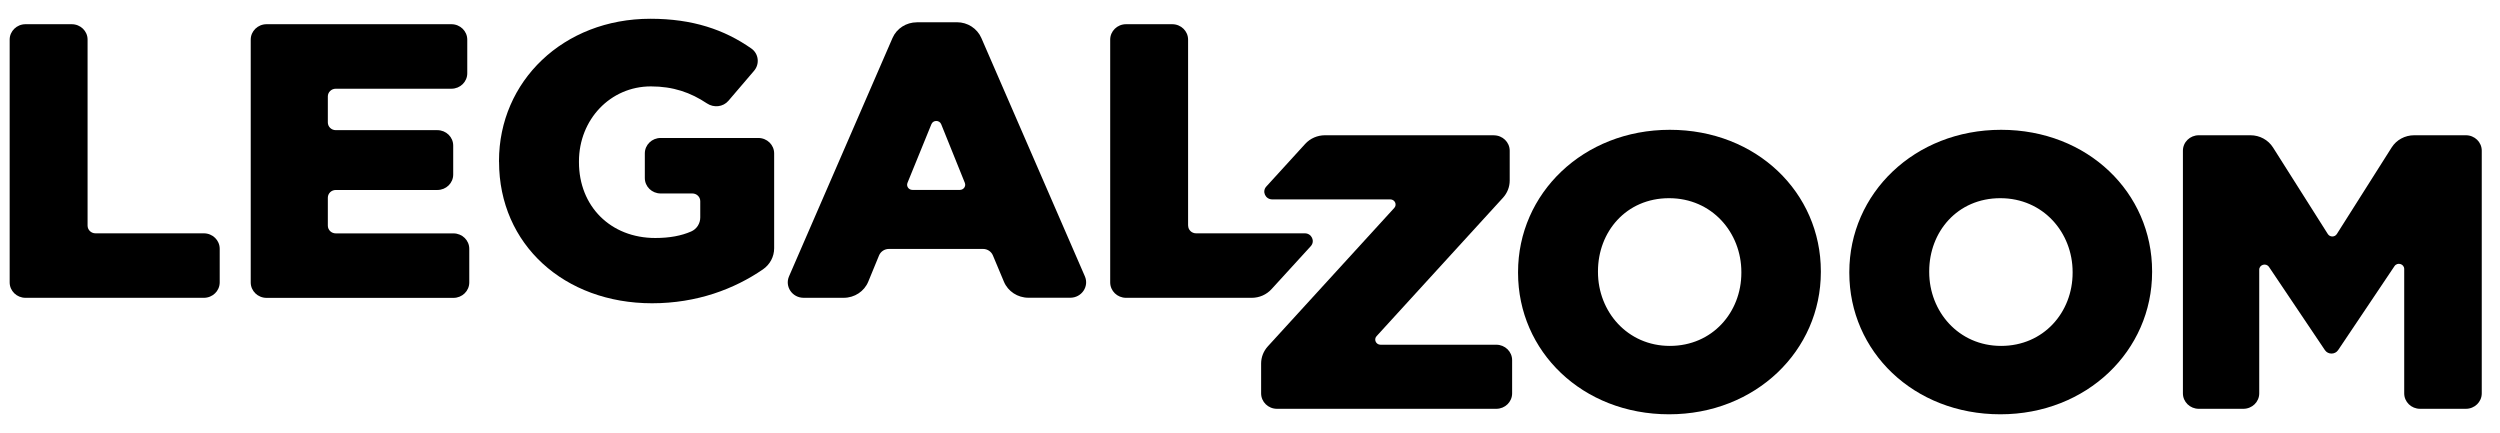 <svg width="127" height="22" viewBox="0 0 127 22" fill="none" xmlns="http://www.w3.org/2000/svg">
<g clip-path="url(#clip0_2606_317)">
<path d="M1.296 1.23H3.643C4.089 1.23 4.449 1.578 4.449 2.009V11.461C4.449 11.678 4.628 11.853 4.851 11.853H10.355C10.801 11.853 11.161 12.203 11.161 12.637V14.345C11.161 14.779 10.801 15.129 10.355 15.129H1.296C0.851 15.129 0.491 14.779 0.491 14.345V2.014C0.491 1.583 0.851 1.23 1.296 1.23Z" fill="black"/>
<path d="M13.543 1.23H22.932C23.378 1.23 23.737 1.581 23.737 2.014V3.723C23.737 4.157 23.378 4.507 22.932 4.507H17.057C16.834 4.507 16.654 4.682 16.654 4.898V6.22C16.654 6.437 16.834 6.612 17.057 6.612H22.218C22.663 6.612 23.023 6.962 23.023 7.396V8.867C23.023 9.301 22.663 9.651 22.218 9.651H17.057C16.834 9.651 16.654 9.826 16.654 10.043V11.464C16.654 11.681 16.834 11.856 17.057 11.856H23.034C23.48 11.856 23.839 12.206 23.839 12.639V14.348C23.839 14.782 23.48 15.132 23.034 15.132H13.543C13.097 15.132 12.737 14.782 12.737 14.348V2.014C12.737 1.581 13.097 1.23 13.543 1.23Z" fill="black"/>
<path d="M25.349 8.219V8.179C25.349 4.13 28.614 0.953 33.041 0.953C35.189 0.953 36.8 1.507 38.167 2.463C38.543 2.727 38.602 3.25 38.306 3.597L37.004 5.12C36.733 5.436 36.263 5.486 35.914 5.253C35.079 4.697 34.199 4.389 33.063 4.389C31.003 4.389 29.411 6.076 29.411 8.2V8.239C29.411 10.484 31.022 12.09 33.288 12.09C34.013 12.09 34.609 11.978 35.111 11.759C35.396 11.636 35.573 11.351 35.573 11.048V10.22C35.573 10.003 35.393 9.828 35.17 9.828H33.562C33.116 9.828 32.757 9.478 32.757 9.044V7.793C32.757 7.359 33.116 7.009 33.562 7.009H38.521C38.967 7.009 39.327 7.359 39.327 7.793V12.613C39.327 13.039 39.115 13.438 38.758 13.684C37.305 14.682 35.404 15.406 33.124 15.406C28.675 15.406 25.352 12.427 25.352 8.219H25.349Z" fill="black"/>
<path d="M46.578 1.13H48.613C49.153 1.13 49.639 1.443 49.851 1.927L55.111 14.036C55.337 14.553 54.945 15.125 54.37 15.125H52.243C51.699 15.125 51.207 14.804 51 14.313L50.437 12.97C50.353 12.774 50.157 12.646 49.94 12.646H45.155C44.935 12.646 44.739 12.777 44.656 12.975L44.108 14.307C43.904 14.804 43.41 15.128 42.862 15.128H40.824C40.247 15.128 39.858 14.556 40.083 14.038L45.34 1.929C45.55 1.446 46.038 1.133 46.578 1.133V1.13ZM49.014 9.289L47.813 6.311C47.725 6.091 47.403 6.088 47.314 6.311L46.1 9.289C46.031 9.461 46.159 9.647 46.35 9.647H48.764C48.952 9.647 49.083 9.461 49.014 9.291V9.289Z" fill="black"/>
<path d="M60.355 11.461V2.014C60.355 1.581 59.996 1.23 59.55 1.23H57.203C56.758 1.23 56.398 1.581 56.398 2.014V14.345C56.398 14.779 56.758 15.129 57.203 15.129H63.588C63.972 15.129 64.337 14.97 64.592 14.69L66.587 12.506C66.818 12.253 66.633 11.853 66.286 11.853H60.761C60.538 11.853 60.358 11.678 60.358 11.461H60.355Z" fill="black"/>
<path d="M77.117 13.859V13.82C77.117 9.831 80.422 6.594 84.828 6.594C89.234 6.594 92.499 9.789 92.499 13.781V13.82C92.499 17.809 89.194 21.046 84.788 21.046C80.382 21.046 77.117 17.851 77.117 13.859ZM88.461 13.859V13.82C88.461 11.816 86.971 10.068 84.788 10.068C82.605 10.068 81.177 11.777 81.177 13.781V13.82C81.177 15.824 82.667 17.572 84.828 17.572C86.99 17.572 88.461 15.863 88.461 13.859Z" fill="black"/>
<path d="M93.945 13.859V13.82C93.945 9.831 97.25 6.594 101.656 6.594C106.062 6.594 109.327 9.789 109.327 13.781V13.82C109.327 17.809 106.022 21.046 101.616 21.046C97.21 21.046 93.945 17.851 93.945 13.859ZM105.289 13.859V13.82C105.289 11.816 103.798 10.068 101.616 10.068C99.433 10.068 98.004 11.777 98.004 13.781V13.82C98.004 15.824 99.494 17.572 101.656 17.572C103.817 17.572 105.289 15.863 105.289 13.859Z" fill="black"/>
<path d="M115.263 13.559C115.118 13.342 114.769 13.442 114.769 13.703V19.983C114.769 20.417 114.409 20.767 113.963 20.767H111.697C111.252 20.767 110.892 20.417 110.892 19.983V7.655C110.892 7.221 111.252 6.871 111.697 6.871H114.326C114.793 6.871 115.225 7.106 115.47 7.493L118.254 11.89C118.359 12.054 118.606 12.054 118.71 11.89L121.495 7.493C121.739 7.106 122.171 6.871 122.639 6.871H125.267C125.713 6.871 126.073 7.221 126.073 7.655V19.983C126.073 20.417 125.713 20.767 125.267 20.767H122.939C122.494 20.767 122.134 20.417 122.134 19.983V13.664C122.134 13.405 121.787 13.303 121.64 13.52L118.778 17.784C118.619 18.021 118.262 18.021 118.104 17.784L115.263 13.557V13.559Z" fill="black"/>
<path d="M75.887 6.871H67.309C66.925 6.871 66.559 7.03 66.304 7.31L64.328 9.476C64.097 9.729 64.283 10.129 64.629 10.129H70.627C70.858 10.129 70.982 10.395 70.829 10.563L64.403 17.598C64.186 17.838 64.065 18.147 64.065 18.465V19.983C64.065 20.417 64.425 20.767 64.871 20.767H76.011C76.456 20.767 76.816 20.417 76.816 19.983V18.296C76.816 17.862 76.456 17.512 76.011 17.512H70.13C69.9 17.512 69.776 17.245 69.929 17.078L76.354 10.043C76.572 9.802 76.693 9.494 76.693 9.175V7.657C76.693 7.224 76.333 6.874 75.887 6.874V6.871Z" fill="black"/>
</g>
<defs>
<clipPath id="clip0_2606_317">
<rect width="125.581" height="20.093" fill="white" transform="translate(0.491 0.953)"/>
</clipPath>
</defs>
</svg>
